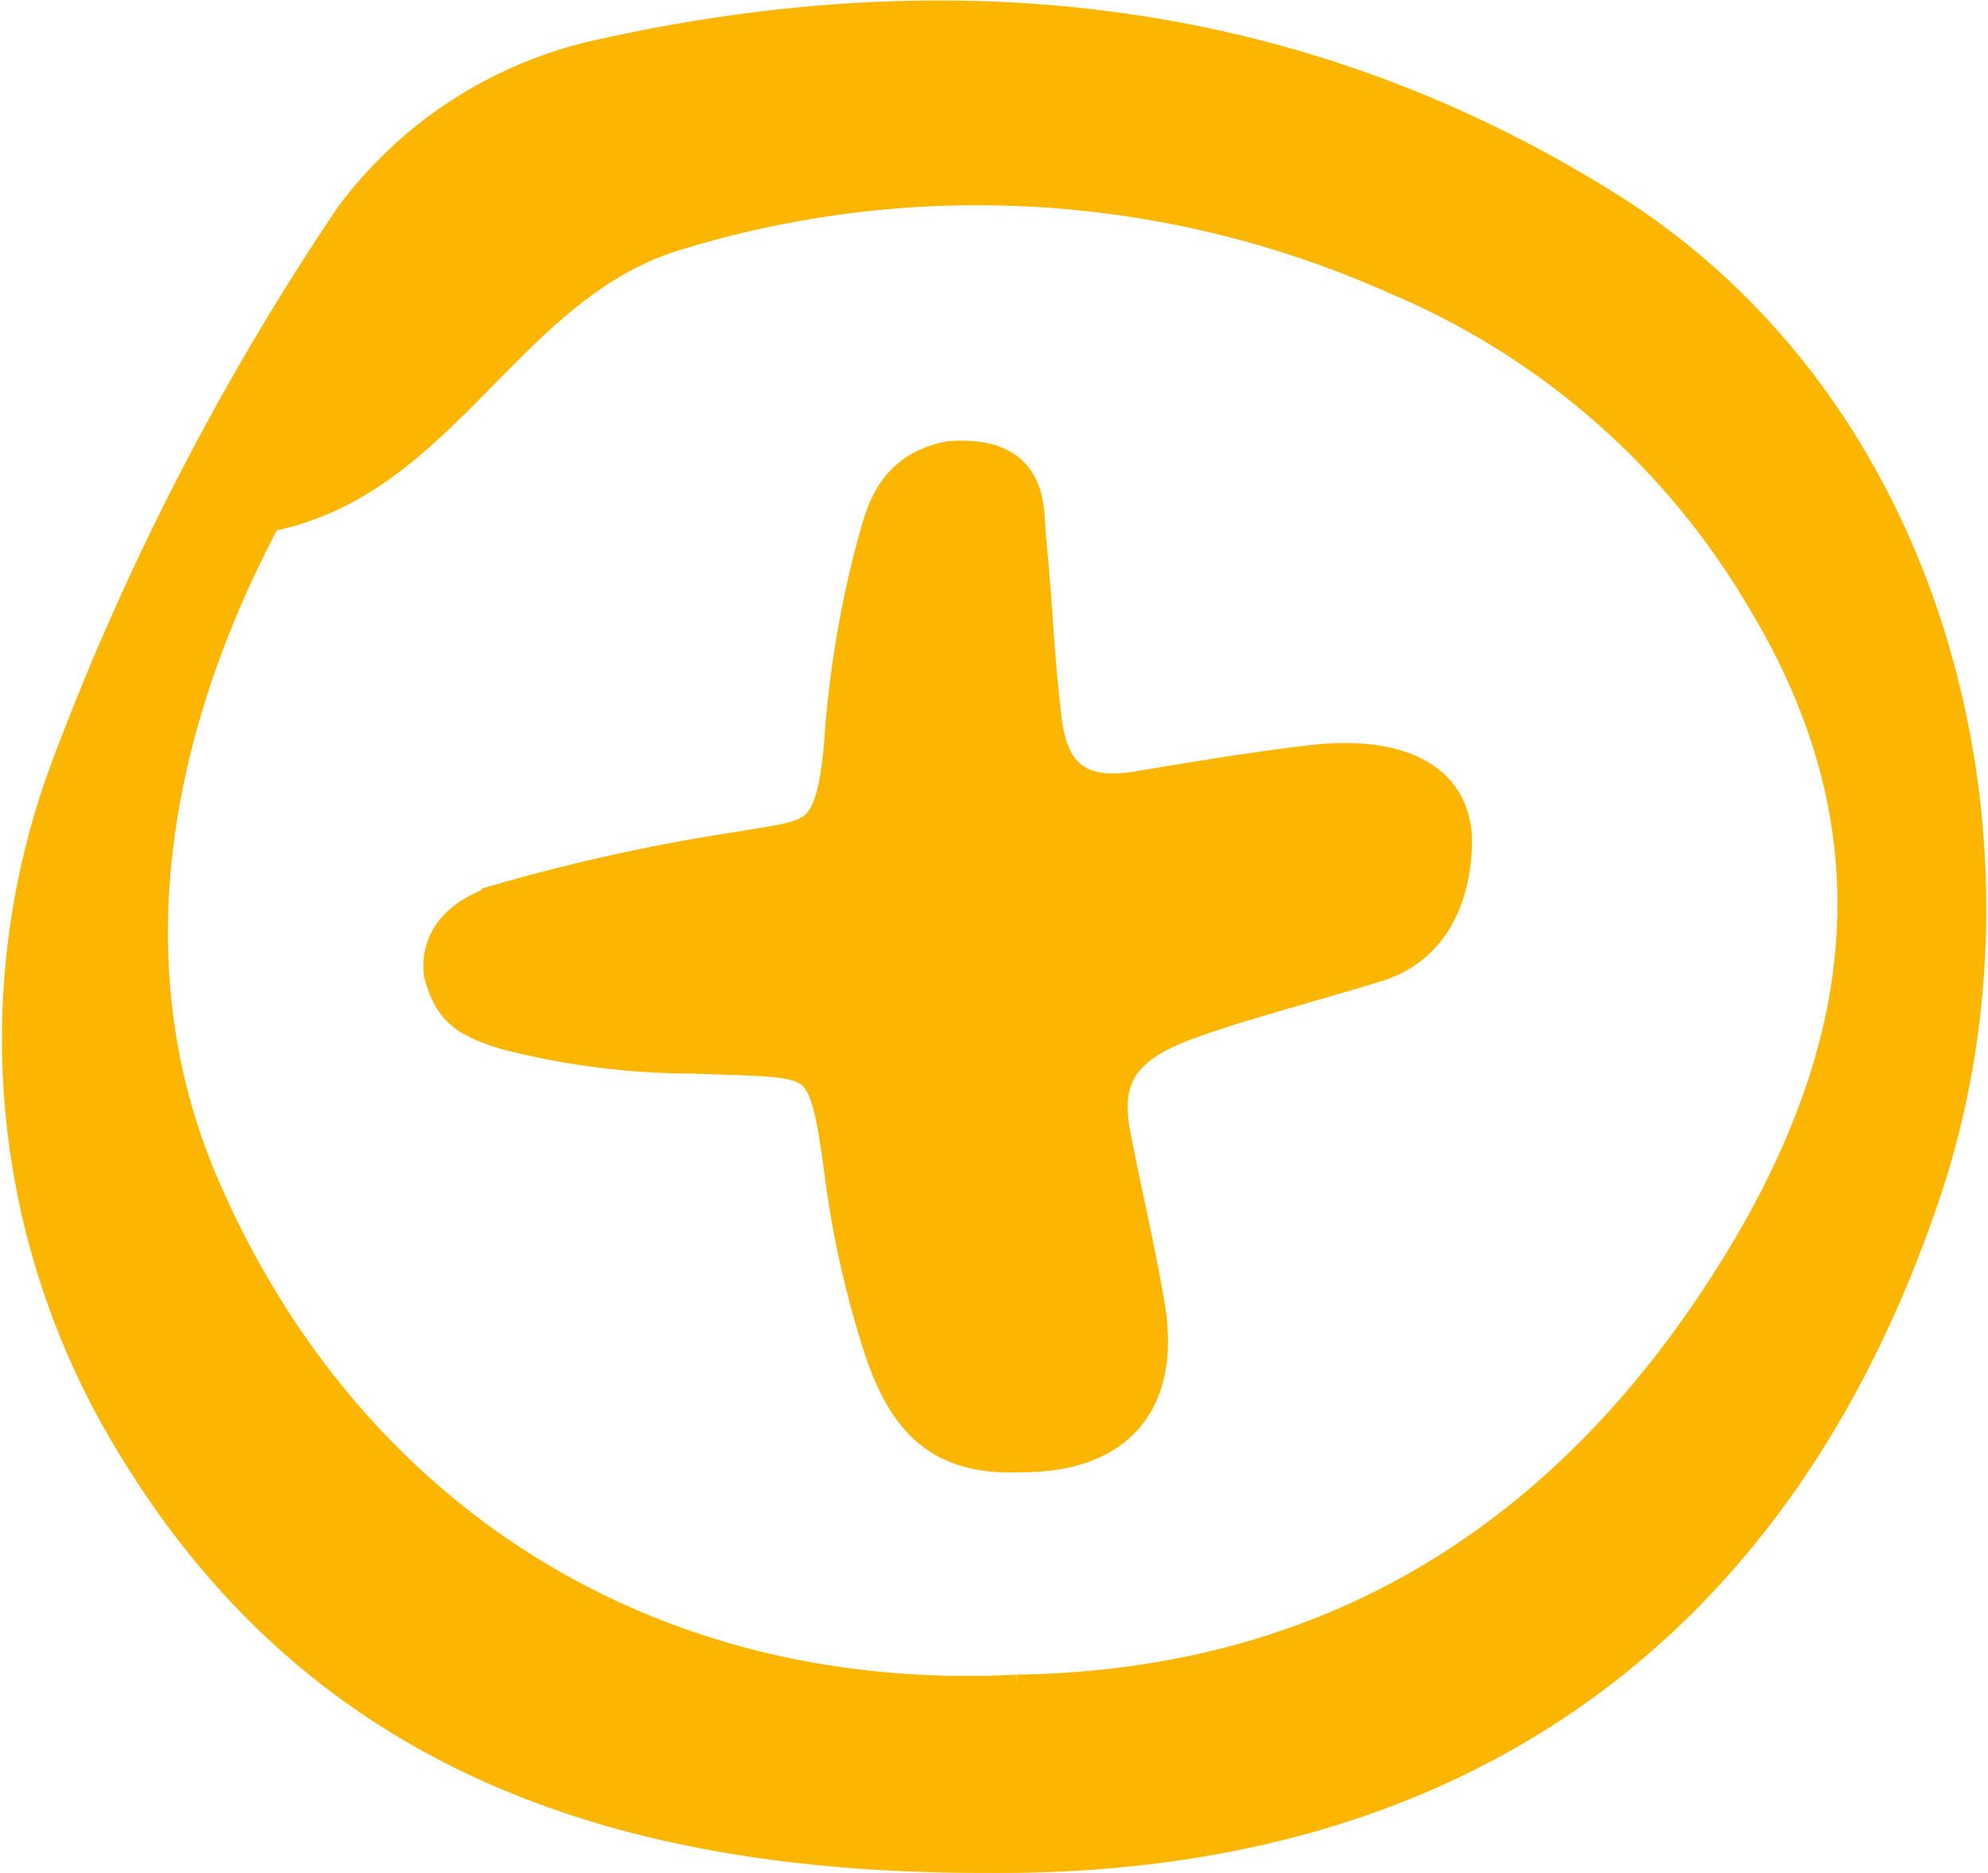 <svg xmlns="http://www.w3.org/2000/svg" width="75.658" height="71.3" viewBox="0 0 75.658 71.3">
  <g id="Groupe_994" data-name="Groupe 994" transform="translate(0.585 0.515)">
    <path id="Tracé_64" data-name="Tracé 64" d="M269.911,348.29c-14.75.038-25.795-4.24-32.77-15.848a29.707,29.707,0,0,1-2.519-25.553A100.9,100.9,0,0,1,245.5,285.7a16.2,16.2,0,0,1,9.263-6.135c13.536-3.089,26.789-1.774,38.766,5.748,12.759,8.013,16.376,24.728,12.126,37.489C299.886,340.129,287.116,348.413,269.911,348.29Zm1.041-6.549c11.435-.166,20.163-5.359,26.411-14.691,5.63-8.41,7.6-17.169,1.928-26.6a29.26,29.26,0,0,0-13.929-12.244,38.916,38.916,0,0,0-27.288-1.7c-6.413,1.9-8.8,9.321-15.458,10.7-.189.04-.34.389-.459.62-4.1,8-5.52,16.786-2.034,24.812C245.533,335.1,256.861,342.464,270.953,341.741Z" transform="translate(-232.845 -278.007)" fill="#FBB601" stroke="#FBB601" stroke-miterlimit="10" stroke-width="1"/>
    <path id="Tracé_65" data-name="Tracé 65" d="M275.444,337.108c-2.81.11-4.073-1.1-5-3.975a37.081,37.081,0,0,1-1.447-6.552c-.646-4.905-.975-4.445-5.952-4.649a28.419,28.419,0,0,1-7.118-.913c-1.44-.462-1.841-.789-2.169-1.972-.132-1.38,1.039-2.045,2.208-2.405a71.367,71.367,0,0,1,8.85-1.926c2.948-.511,3.863-.27,4.192-4.477a39.4,39.4,0,0,1,1.249-7.428c.334-1.155.625-2.563,2.563-2.959,2.827-.2,2.508,1.581,2.629,2.761.263,2.563.309,4.708.621,7.055.305,2.3,1.665,3.124,3.9,2.752,2.208-.368,4.417-.742,6.639-1,2.4-.274,5.171.146,5.044,2.895-.083,1.78-.783,3.541-2.726,4.138-2.861.877-5.128,1.446-7.2,2.2-2.408.877-3.551,2.094-3.069,4.616.42,2.2.946,4.376,1.316,6.581C280.545,335.292,278.924,337.133,275.444,337.108Z" transform="translate(-237.22 -282.577)" fill="#FBB601" stroke="#FBB601" stroke-miterlimit="10" stroke-width="2"/>
  </g>
</svg>
